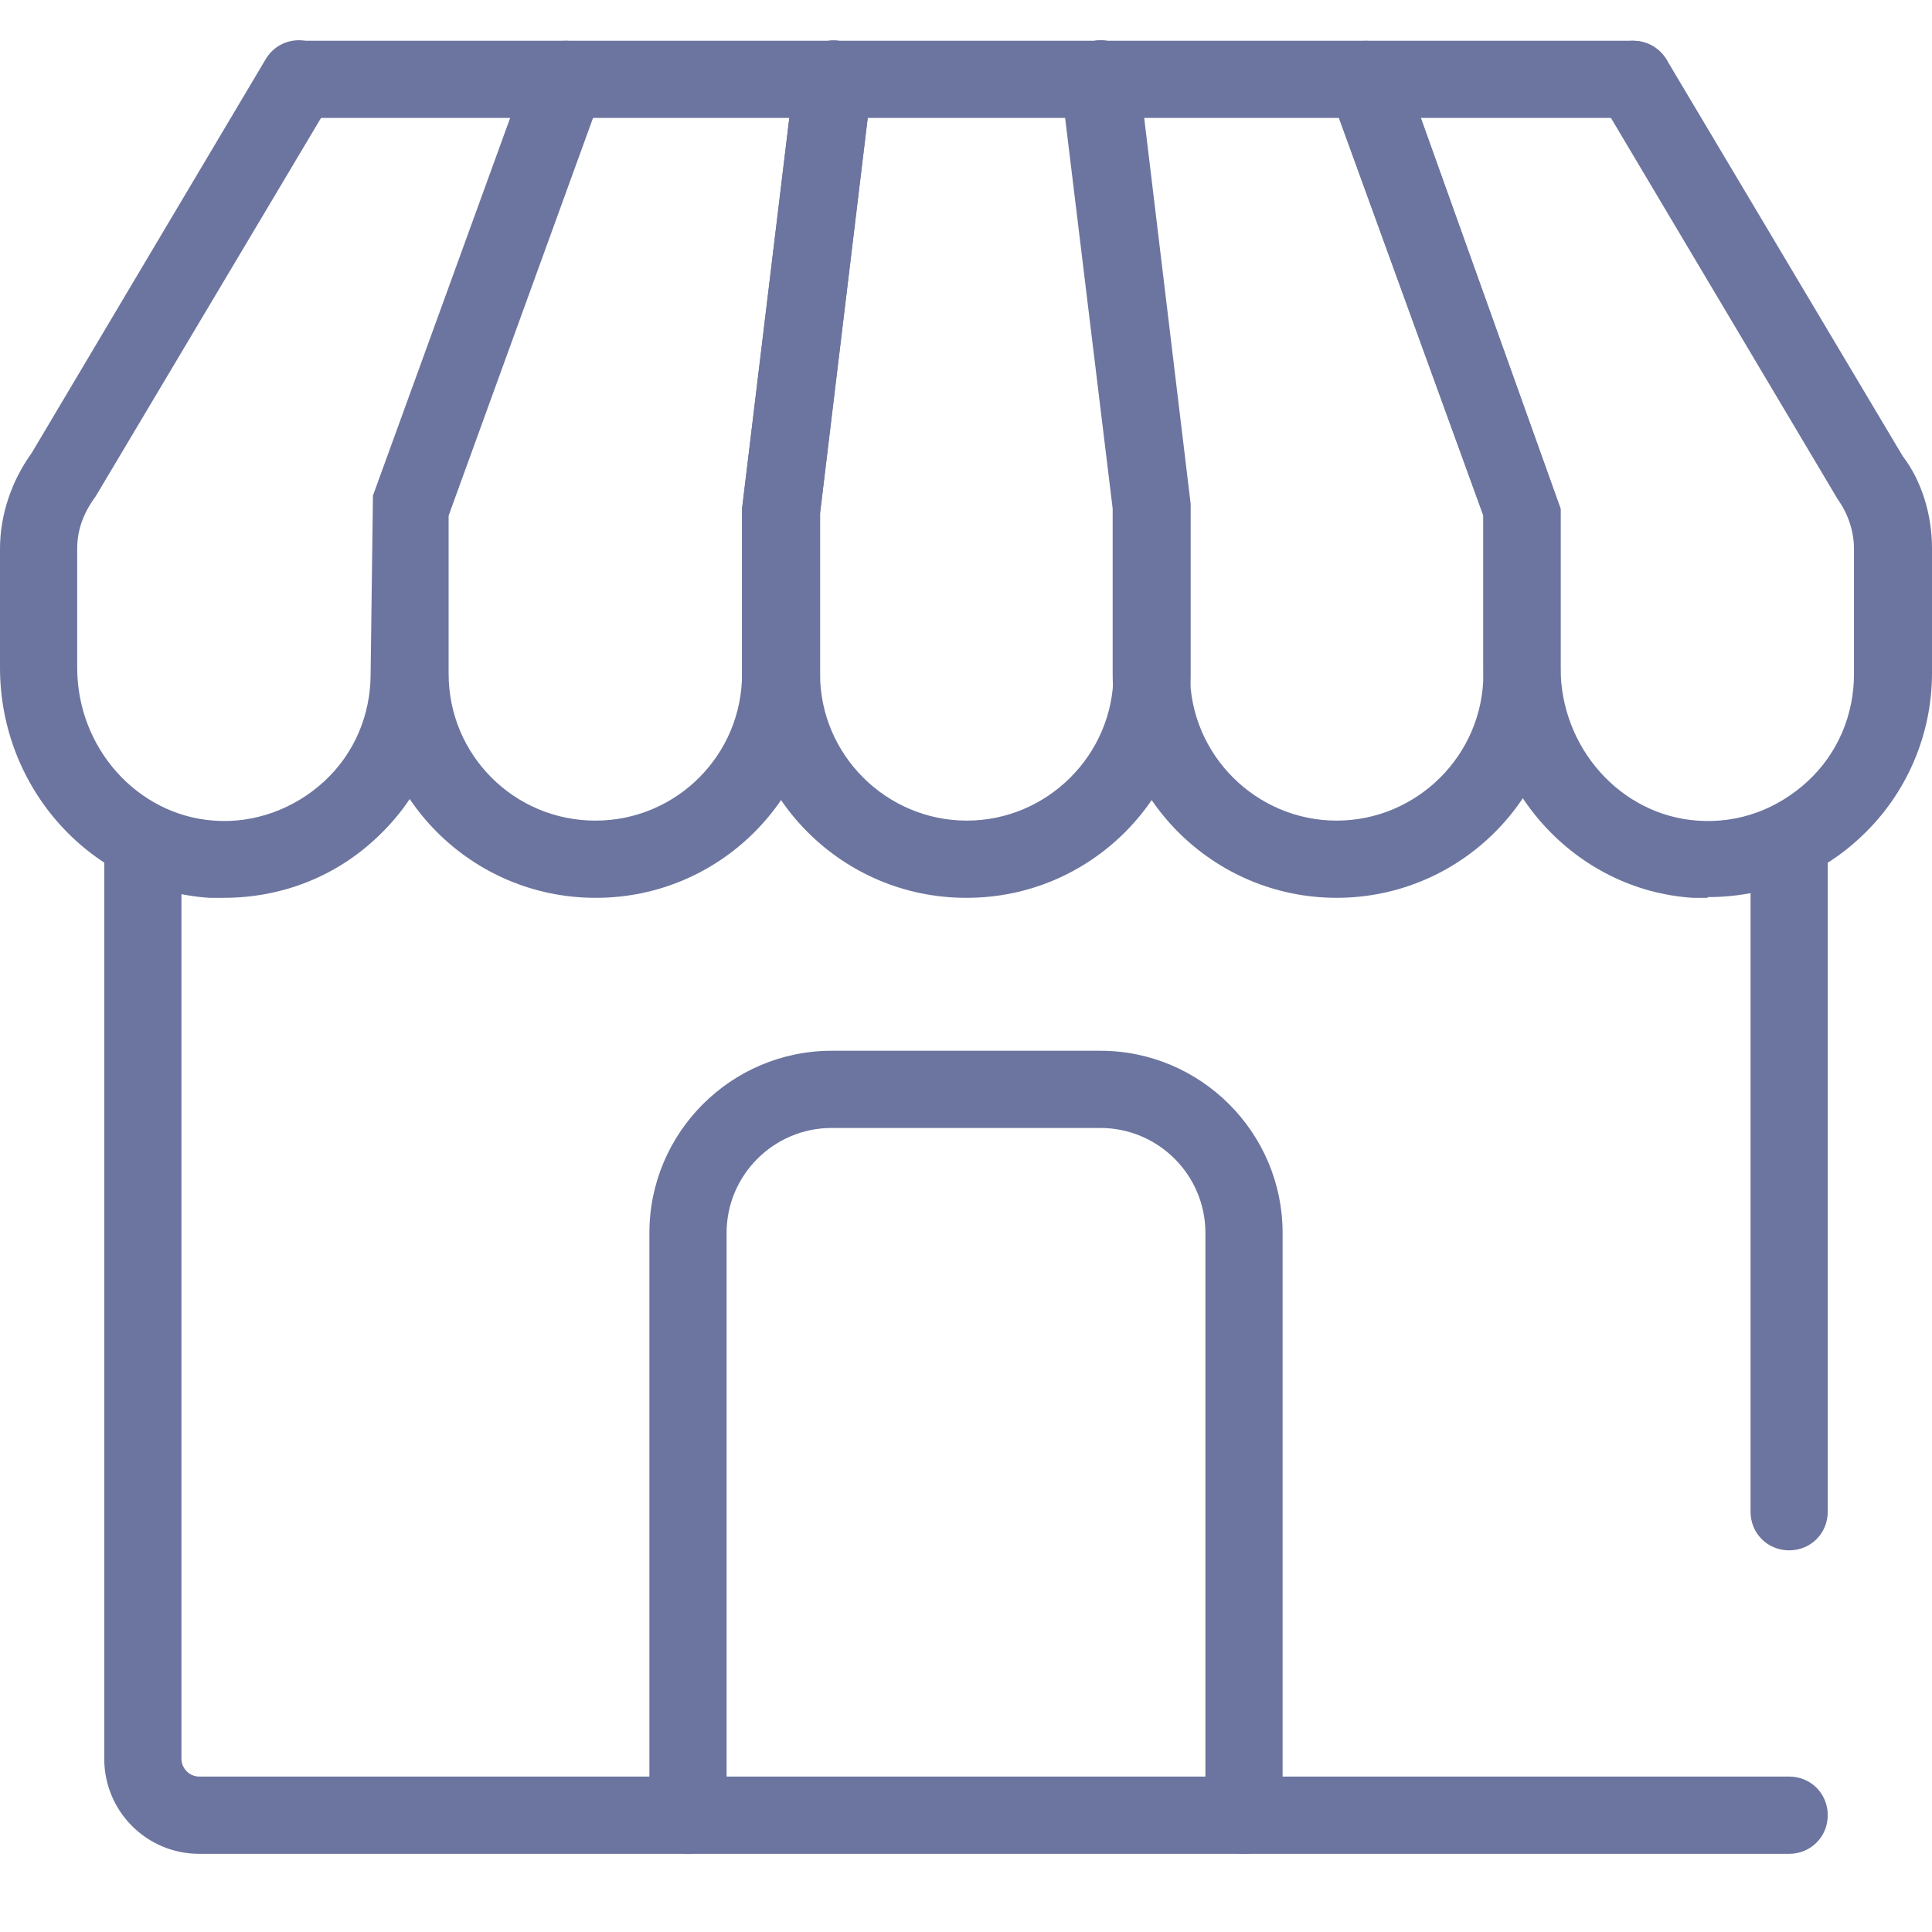 <svg width="24" height="24" viewBox="0 0 24 24" fill="none" xmlns="http://www.w3.org/2000/svg">
<path d="M15.453 23.029C15.185 23.029 14.974 22.817 14.974 22.549V15.316C14.974 14.597 14.389 14.012 13.669 14.012H10.331C9.612 14.012 9.026 14.597 9.026 15.316V22.549C9.026 22.817 8.815 23.029 8.547 23.029C8.278 23.029 8.067 22.817 8.067 22.549V15.316C8.067 14.069 9.084 13.053 10.331 13.053H13.669C14.916 13.053 15.933 14.069 15.933 15.316V22.549C15.933 22.817 15.722 23.029 15.453 23.029Z" fill="#6C759F"/>
<path d="M22.225 19.259C21.957 19.259 21.746 19.048 21.746 18.779V10.683C21.746 10.415 21.957 10.204 22.225 10.204C22.494 10.204 22.705 10.415 22.705 10.683V18.779C22.705 19.048 22.494 19.259 22.225 19.259Z" fill="#6C759F"/>
<path d="M22.225 23.029H2.475C1.823 23.029 1.295 22.501 1.295 21.849V9.993L2.254 10.25V21.849C2.254 21.964 2.35 22.069 2.475 22.069H22.225C22.494 22.069 22.705 22.28 22.705 22.549C22.705 22.817 22.494 23.029 22.225 23.029Z" fill="#6C759F"/>
<path d="M7.396 11.153C5.861 11.153 4.614 9.906 4.614 8.371L4.643 6.156L6.58 0.822C6.667 0.573 6.945 0.448 7.194 0.534C7.444 0.621 7.568 0.899 7.482 1.148L5.573 6.405V8.371C5.573 9.379 6.388 10.194 7.396 10.194C8.403 10.194 9.218 9.379 9.218 8.371V6.319L9.87 0.928C9.899 0.669 10.149 0.477 10.408 0.506C10.667 0.534 10.858 0.774 10.83 1.043L10.187 6.376V8.371C10.187 9.906 8.94 11.153 7.405 11.153H7.396Z" fill="#6C759F"/>
<path d="M16.604 11.153C15.069 11.153 13.822 9.906 13.822 8.371V6.319L13.18 1.043C13.151 0.784 13.333 0.544 13.602 0.506C13.861 0.467 14.101 0.659 14.139 0.928L14.782 6.261V8.371C14.782 9.379 15.607 10.194 16.604 10.194C17.602 10.194 18.427 9.379 18.427 8.371V6.405L16.518 1.148C16.432 0.899 16.556 0.621 16.806 0.535C17.055 0.448 17.333 0.573 17.42 0.822L19.386 6.319V8.371C19.386 9.906 18.139 11.153 16.604 11.153Z" fill="#6C759F"/>
<path d="M21.209 11.153C21.151 11.153 21.084 11.153 21.026 11.153C19.568 11.057 18.427 9.801 18.427 8.295L18.427 6.405L16.518 1.148C16.432 0.899 16.556 0.621 16.806 0.535C17.055 0.448 17.333 0.573 17.42 0.822L19.386 6.319L19.386 8.295C19.386 9.292 20.134 10.127 21.084 10.194C21.602 10.232 22.081 10.05 22.456 9.705C22.83 9.359 23.031 8.88 23.031 8.371V6.818C23.031 6.597 22.954 6.376 22.83 6.204L19.875 1.235C19.741 1.005 19.818 0.717 20.038 0.573C20.269 0.439 20.556 0.515 20.7 0.736L23.636 5.666C23.866 5.964 24 6.386 24 6.808V8.362C24 9.129 23.683 9.868 23.117 10.396C22.599 10.885 21.928 11.144 21.218 11.144L21.209 11.153Z" fill="#6C759F"/>
<path d="M12 11.153C10.465 11.153 9.218 9.906 9.218 8.371V6.319L9.87 0.928C9.899 0.669 10.149 0.477 10.408 0.506C10.667 0.534 10.858 0.774 10.83 1.043L10.187 6.376V8.371C10.187 9.379 11.012 10.194 12.01 10.194C13.007 10.194 13.832 9.379 13.832 8.371V6.319L13.189 1.043C13.161 0.784 13.343 0.544 13.611 0.506C13.87 0.467 14.11 0.659 14.149 0.928L14.791 6.261V8.371C14.791 9.906 13.544 11.153 12.01 11.153H12Z" fill="#6C759F"/>
<path d="M2.791 11.153C2.734 11.153 2.667 11.153 2.6 11.153C1.141 11.057 0 9.801 0 8.295V6.817C0 6.395 0.144 5.973 0.393 5.628L3.3 0.736C3.434 0.506 3.731 0.429 3.962 0.573C4.192 0.707 4.269 1.005 4.125 1.235L1.189 6.165C1.026 6.386 0.959 6.597 0.959 6.817V8.295C0.959 9.292 1.707 10.127 2.657 10.194C3.156 10.232 3.655 10.05 4.029 9.705C4.403 9.359 4.604 8.88 4.604 8.371L4.633 6.156L6.571 0.822C6.657 0.573 6.935 0.448 7.185 0.535C7.434 0.621 7.559 0.899 7.472 1.148L5.564 6.405V8.371C5.564 9.139 5.247 9.877 4.681 10.405C4.163 10.894 3.492 11.153 2.782 11.153H2.791Z" fill="#6C759F"/>
<path d="M3.722 1.465C3.453 1.465 3.242 1.254 3.242 0.985C3.242 0.717 3.453 0.506 3.722 0.506H20.288C20.556 0.506 20.767 0.717 20.767 0.985C20.767 1.254 20.556 1.465 20.288 1.465H3.722Z" fill="#6C759F"/>
</svg>
